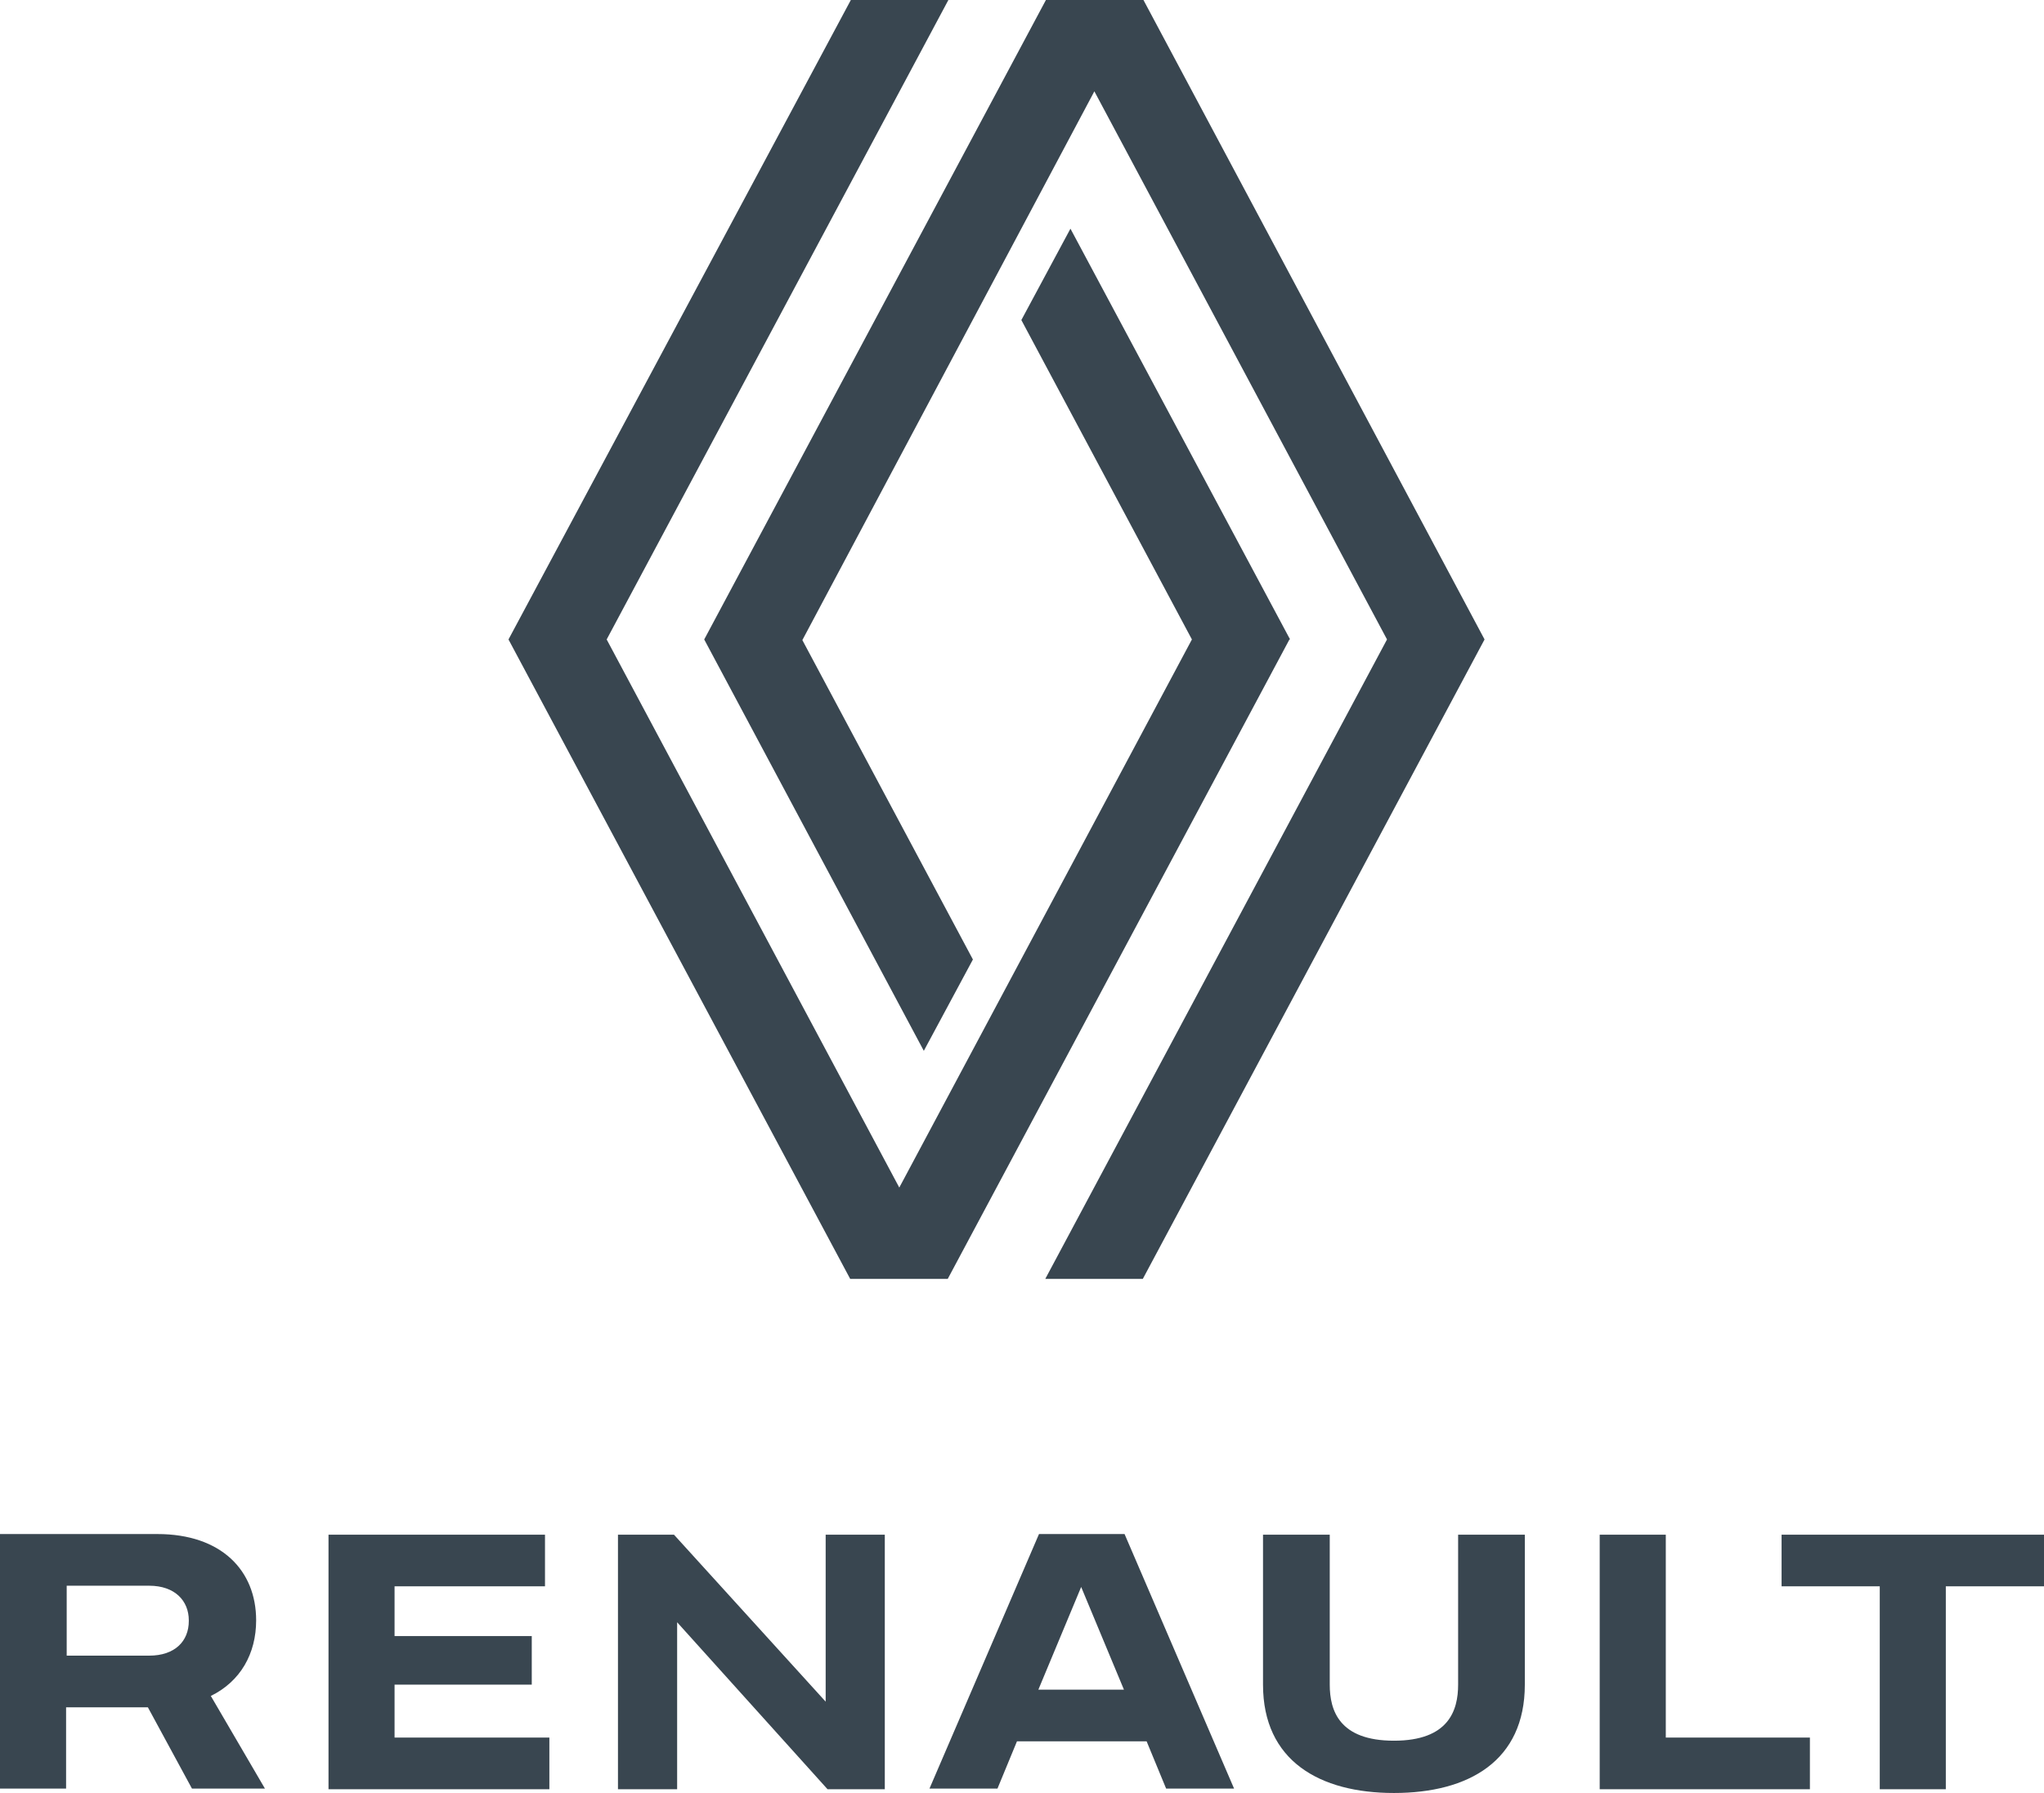 <svg width="57" height="50" viewBox="0 0 57 50" fill="none" xmlns="http://www.w3.org/2000/svg">
<path d="M35.958 17.832L26.429 35.664H23.709L14.18 17.832L23.727 0H26.447L16.918 17.832L25.078 33.117L33.238 17.832L28.482 8.925L29.851 6.377L35.976 17.832H35.958ZM31.887 0H29.167L19.638 17.832L25.762 29.304L27.131 26.757L22.375 17.85L30.518 2.547L38.679 17.832L29.149 35.664H31.869L41.399 17.832L31.887 0ZM57 42.797V44.237H54.262V49.895H52.42V44.237H49.682V42.797H56.983H57ZM46.453 42.797H44.61V49.895H50.472V48.454H46.453V42.815V42.797ZM11.003 46.978H14.829V45.625H11.003V44.237H15.198V42.797H9.161V49.895H15.32V48.454H11.003V46.996V46.978ZM23.025 42.797V47.453L18.795 42.797H17.233V49.895H18.883V45.239L23.077 49.895H24.674V42.797H23.025ZM38.872 50C40.96 50 42.522 49.104 42.522 46.978V42.797H40.662V46.978C40.662 47.699 40.398 48.542 38.872 48.542C37.345 48.542 37.082 47.699 37.082 46.978V42.797H35.221V46.978C35.221 49.104 36.801 50 38.872 50ZM31.957 48.559H28.36L27.816 49.877H25.92L28.974 42.779H31.36L34.414 49.877H32.519L31.975 48.559H31.957ZM31.343 47.119L30.15 44.255L28.956 47.119H31.36H31.343ZM7.388 49.877L5.879 47.294C6.704 46.89 7.143 46.117 7.143 45.186C7.143 43.798 6.177 42.779 4.387 42.779H0V49.877H1.843V47.611H4.124L5.353 49.877H7.388ZM5.265 45.204C5.265 45.766 4.879 46.17 4.159 46.17H1.86V44.22H4.159C4.879 44.22 5.265 44.642 5.265 45.186" fill="#394650"/>
</svg>
